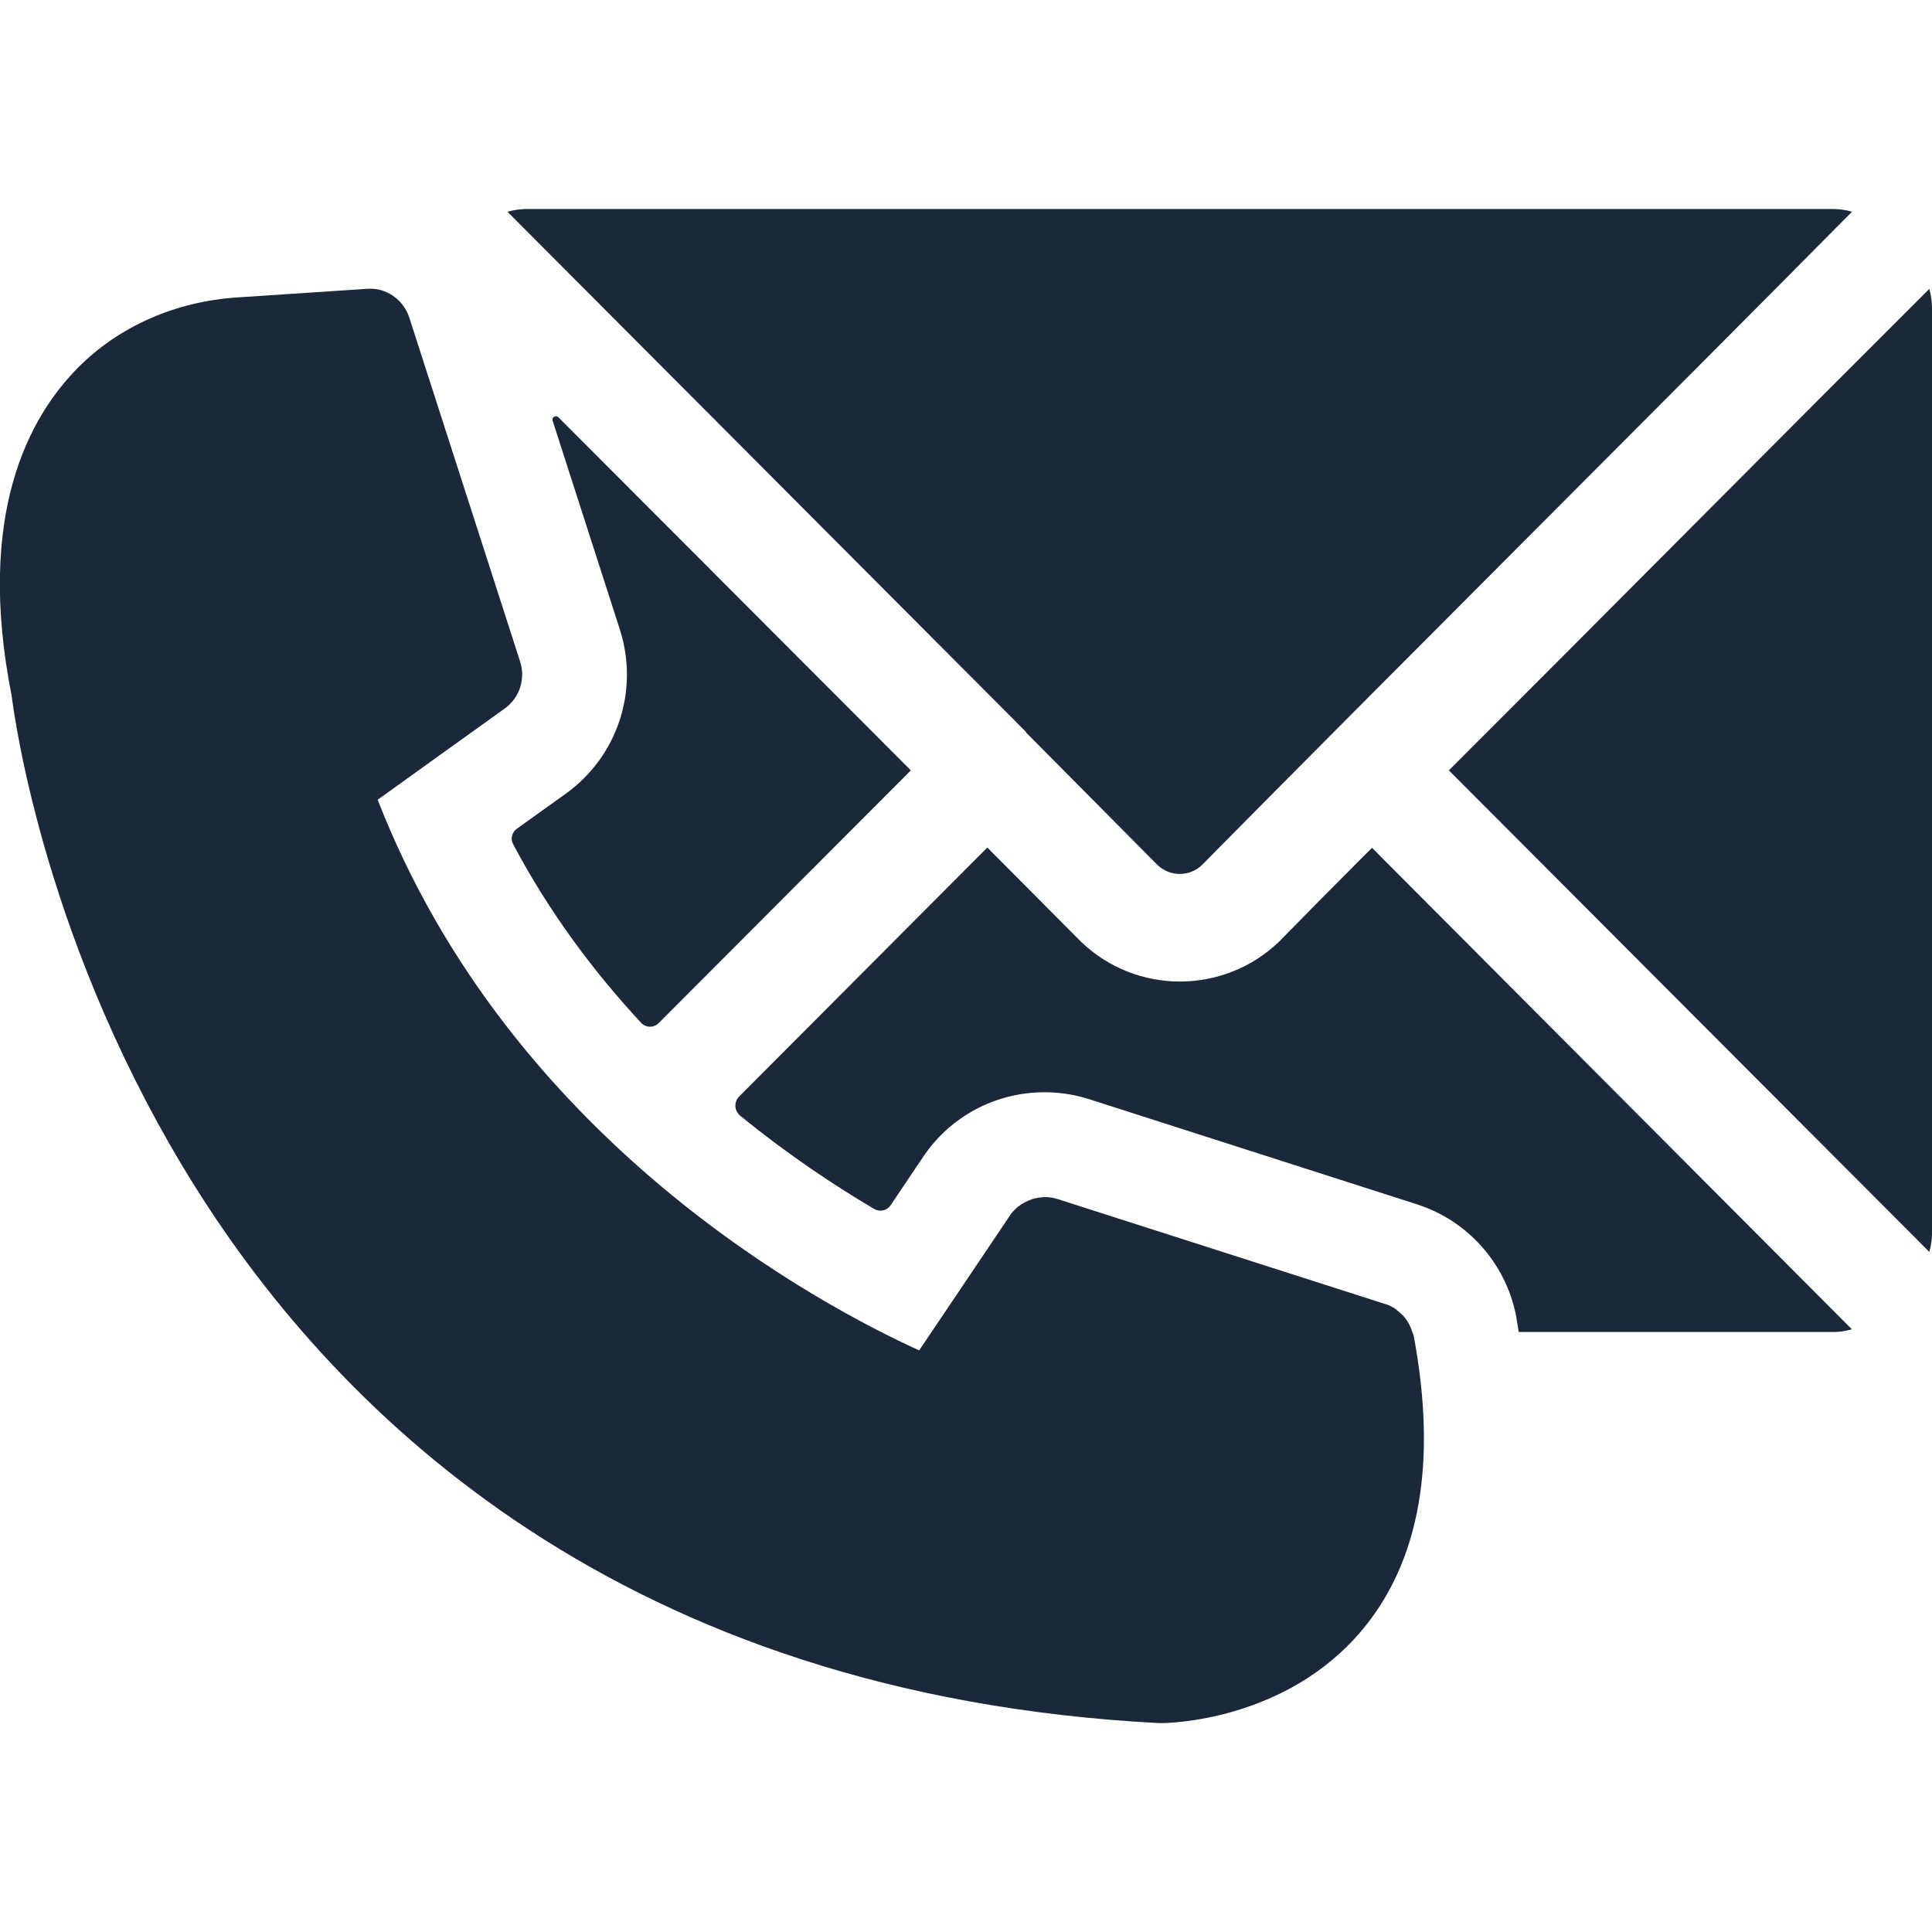 <?xml version="1.0" encoding="utf-8"?>
<!-- Generator: Adobe Illustrator 28.0.0, SVG Export Plug-In . SVG Version: 6.00 Build 0)  -->
<svg version="1.1" id="Layer_1" xmlns="http://www.w3.org/2000/svg" xmlns:xlink="http://www.w3.org/1999/xlink" x="0px" y="0px"
	 viewBox="0 0 144 144" style="enable-background:new 0 0 144 144;" xml:space="preserve">
<style type="text/css">
	.st0{fill:#1B283A;}
</style>
<g>
	<path class="st0" d="M105.26,99.27L105.26,99.27C105.26,99.27,105.26,99.27,105.26,99.27c-0.08-0.25-0.17-0.48-0.3-0.69
		c0,0,0,0,0,0c-0.13-0.21-0.27-0.41-0.44-0.58c-0.05-0.05-0.1-0.08-0.15-0.13c-0.14-0.12-0.27-0.25-0.42-0.35
		c-0.22-0.14-0.45-0.25-0.71-0.33c0,0-0.01,0-0.01,0l0,0l-24.41-7.82c0,0-0.01,0-0.01,0c-0.31-0.1-0.63-0.15-0.94-0.15
		c-0.01,0-0.02,0-0.03,0c-0.05,0-0.09,0.01-0.14,0.02c-0.26,0.01-0.51,0.06-0.75,0.13c-0.09,0.03-0.17,0.06-0.26,0.1
		c-0.2,0.08-0.39,0.18-0.57,0.3c-0.08,0.05-0.15,0.1-0.22,0.15c-0.23,0.19-0.45,0.41-0.62,0.67c0,0,0,0,0,0l-3.88,5.77l-1.96,2.91
		l0,0l-0.93,1.38c-7.28-3.31-30.43-15.53-40.36-41.04l3.7-2.66v0l5.77-4.14c1.11-0.8,1.56-2.2,1.15-3.49l-6.92-21.48v0l-1.34-4.16
		c-0.44-1.36-1.75-2.28-3.18-2.15l-9.65,0.64c-4.58,0.3-8.77,2.14-11.81,5.18c-3.76,3.76-7.67,11.05-5,24.52
		C1.11,53.72,3.45,70.8,14.6,88.54c10.71,17.04,31.86,37.8,71.79,39.89h0.17c0.37,0,9.26-0.08,15-6.98
		c4.29-5.16,5.56-12.52,3.81-21.88C105.34,99.46,105.29,99.37,105.26,99.27z"/>
	<path class="st0" d="M76.47,54.59l9.8,9.88c0.93,0.89,2.4,0.89,3.32,0c14.14-14.32,33.65-33.74,48.45-48.69
		c-0.53-0.15-1.07-0.22-1.62-0.2H39.44c-0.55-0.02-1.09,0.06-1.62,0.2l38.65,38.77V54.59z"/>
	<path class="st0" d="M42.18,59.15l-3.66,2.62c-0.37,0.26-0.49,0.77-0.27,1.16c2.72,5.13,6.04,9.54,9.54,13.31
		c0.35,0.37,0.94,0.38,1.3,0.02l18.8-18.84L41.62,31.1c-0.19-0.19-0.52,0-0.43,0.26l5.03,15.62C47.64,51.5,46.02,56.38,42.18,59.15z
		"/>
	<path class="st0" d="M95.34,70.18L95.34,70.18c-4.13,3.97-10.66,3.97-14.78,0l-6.97-7.01l-18.5,18.56c-0.4,0.4-0.36,1.06,0.07,1.42
		c3.58,2.92,7.06,5.23,10,6.96c0.42,0.25,0.96,0.12,1.23-0.29l2.38-3.54c2.02-3.05,5.41-4.87,9.09-4.87c1.12,0,2.23,0.17,3.33,0.52
		l24.38,7.82c3.79,1.2,6.63,4.37,7.42,8.27l0.21,1.26h23.21c0.55,0.02,1.09-0.05,1.62-0.2l-35.77-35.89
		C99.07,66.38,96.6,68.89,95.34,70.18z"/>
	<path class="st0" d="M143.8,21.53L143.8,21.53c-11.4,11.38-24.14,24.23-35.81,35.89l35.81,35.89c0.15-0.53,0.22-1.07,0.2-1.62
		V23.15C144.01,22.61,143.95,22.06,143.8,21.53z"/>
</g>
</svg>
